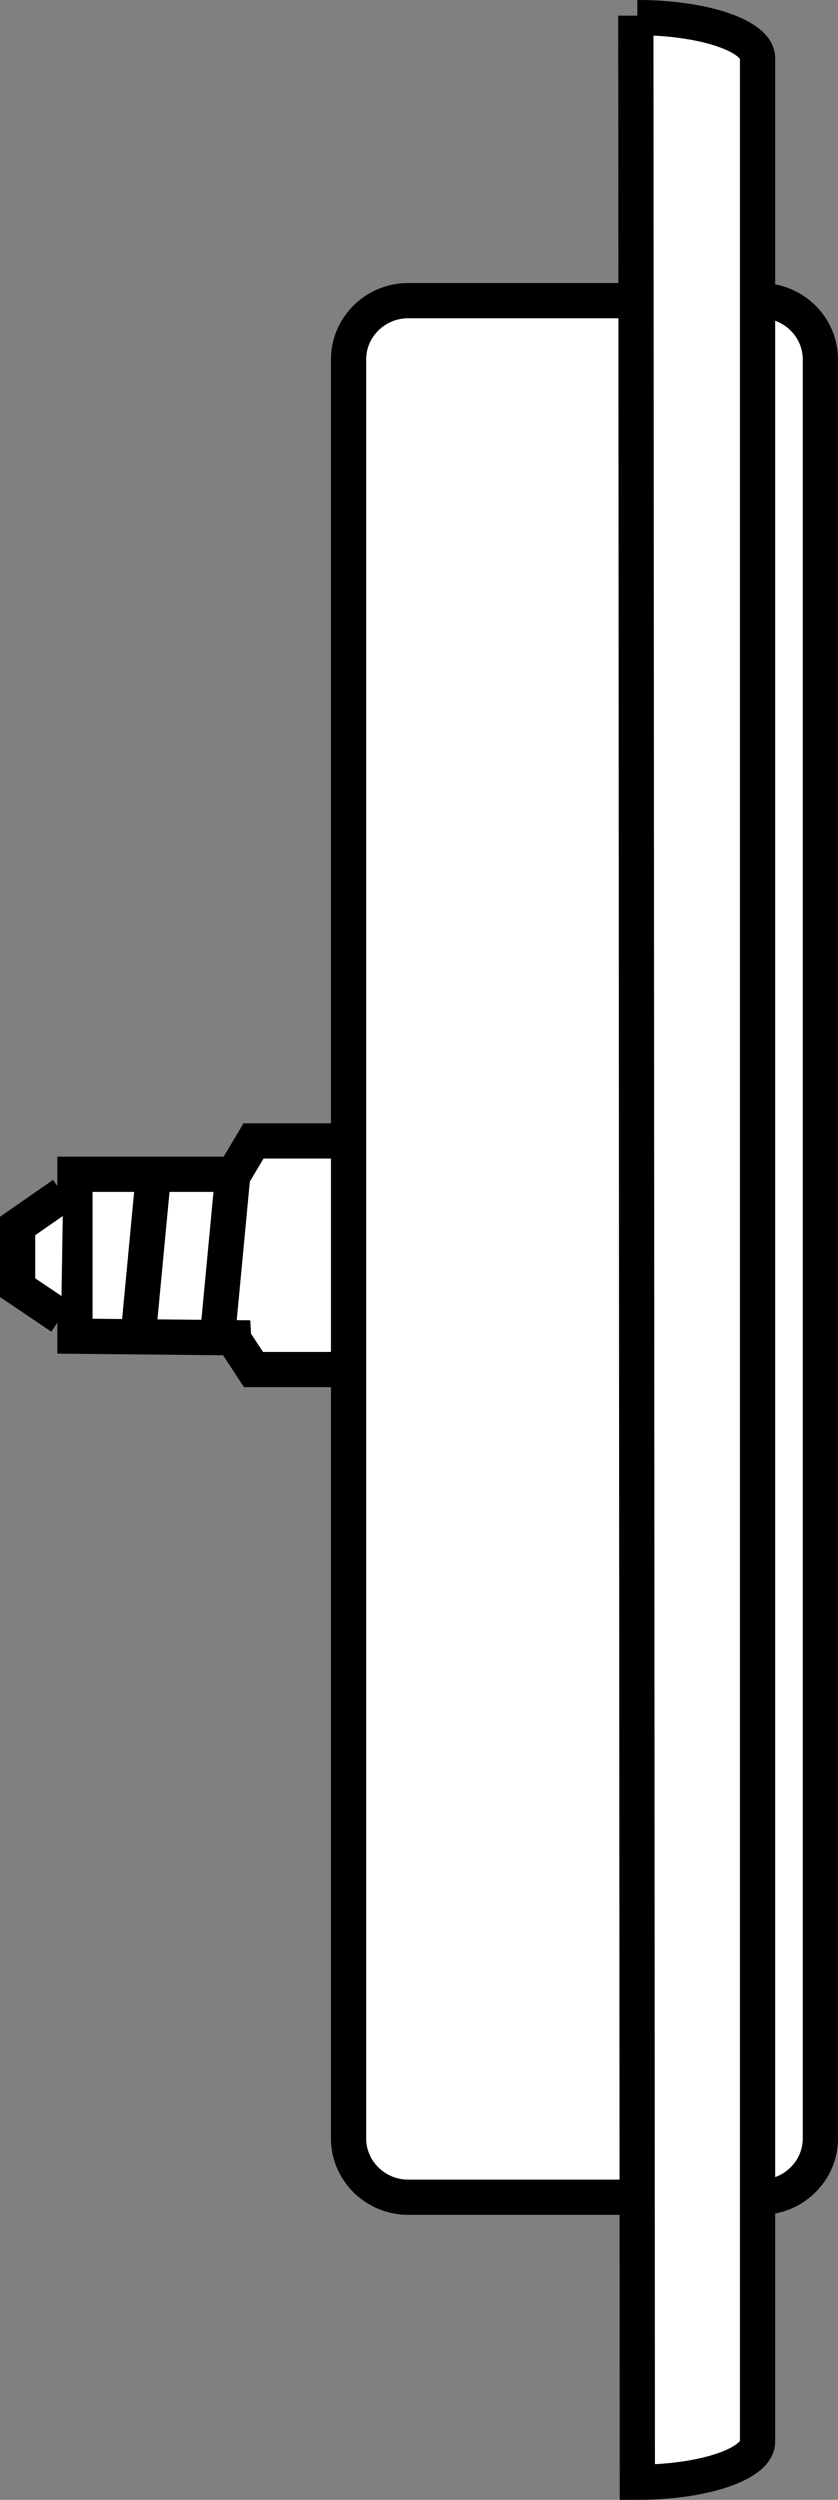<?xml version="1.0" encoding="iso-8859-1"?>
<!-- Generator: Adobe Illustrator 27.9.1, SVG Export Plug-In . SVG Version: 6.00 Build 0)  -->
<svg version="1.1" id="web" xmlns="http://www.w3.org/2000/svg" xmlns:xlink="http://www.w3.org/1999/xlink" x="0px" y="0px"
	 width="19.031px" height="56.755px" viewBox="0 0 19.031 56.755" enable-background="new 0 0 19.031 56.755"
	 xml:space="preserve">
<rect x="0" y="0" width="19.031" height="56.755" fill="#808080" stroke="none"/>
<g id="web_image">
	<polygon fill="#FFFFFF" stroke="#000000" stroke-width="0.8" stroke-miterlimit="10" points="5.757,25.903 5.307,26.66 
		1.702,26.66 1.702,30.336 5.305,30.371 5.307,30.408 5.757,31.093 8.755,31.093 8.755,25.903 	"/>
	<polyline fill="#FFFFFF" stroke="#000000" stroke-width="0.8" stroke-miterlimit="10" points="1.433,27.116 0.4,27.834 
		0.4,29.234 1.389,29.902 	"/>
	
		<line fill="none" stroke="#000000" stroke-width="0.8" stroke-miterlimit="10" x1="3.143" y1="30.283" x2="3.487" y2="26.645"/>
	
		<line fill="none" stroke="#000000" stroke-width="0.8" stroke-miterlimit="10" x1="4.945" y1="30.283" x2="5.289" y2="26.645"/>
	<path fill="#FFFFFF" stroke="#000000" stroke-width="0.8" stroke-miterlimit="10" d="M17.279,49.884H9.268
		c-0.744,0-1.352-0.6-1.352-1.333V8.159c0-0.733,0.608-1.333,1.352-1.333h8.011c0.744,0,1.352,0.6,1.352,1.333
		v40.392C18.631,49.284,18.022,49.884,17.279,49.884z"/>
	<path fill="#FFFFFF" stroke="#000000" stroke-width="0.8" stroke-miterlimit="10" d="M14.474,0.4L14.474,0.4
		c0.027,0,0.054,0,0.081,0c1.465,0.015,2.649,0.423,2.649,0.92v54.115c0,0.506-1.229,0.92-2.73,0.92
		l-0.034-56"/>
</g>
</svg>
